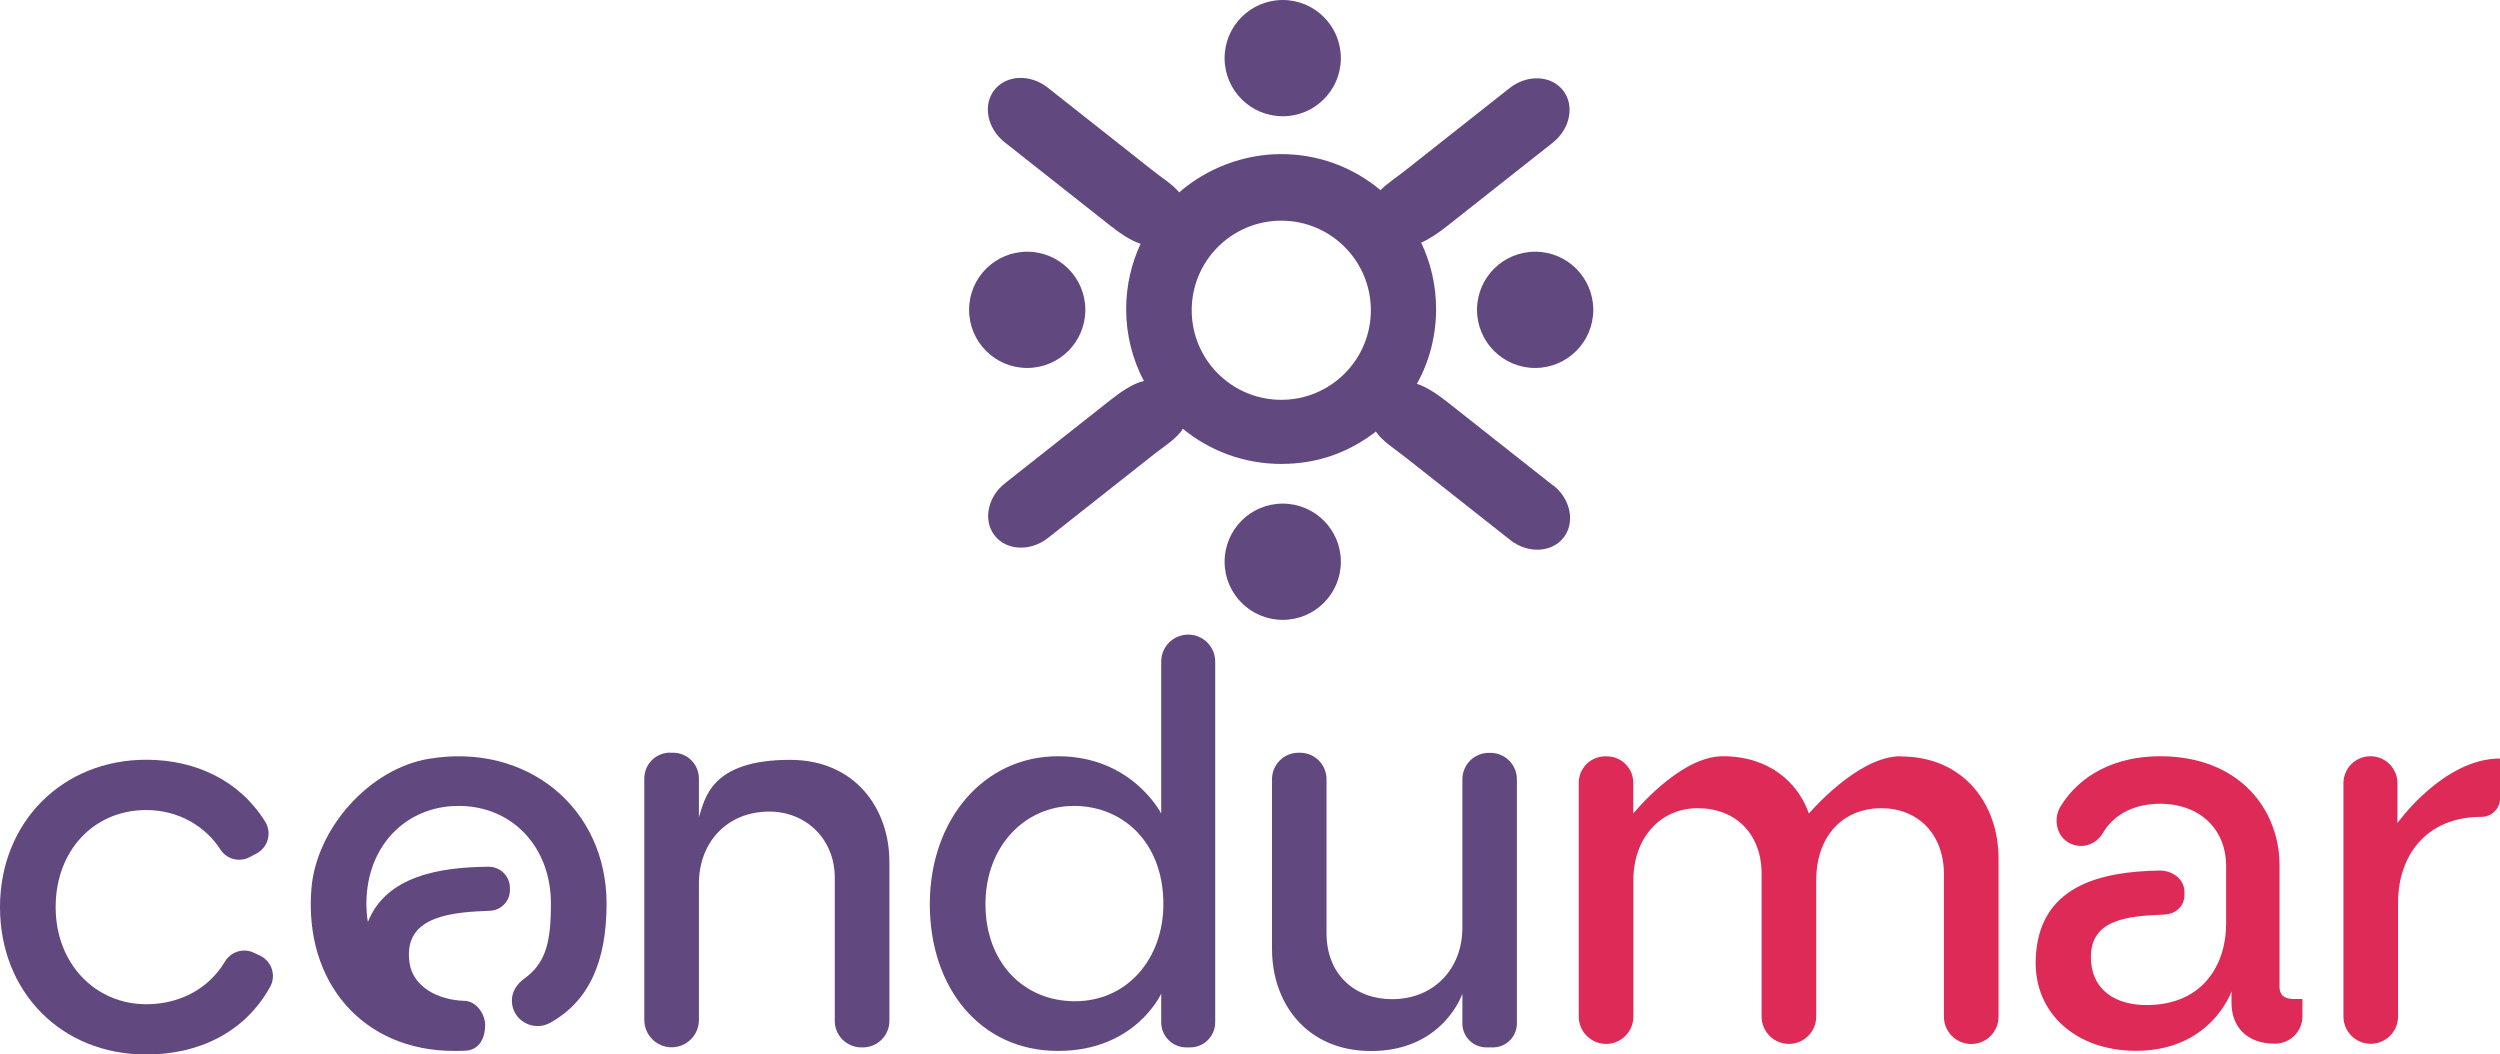 <?xml version="1.0" encoding="UTF-8"?>
<svg id="Capa_2" data-name="Capa 2" xmlns="http://www.w3.org/2000/svg" viewBox="0 0 242.55 102.3">
  <defs>
    <style>
      .cls-1 {
        fill: #614980;
      }

      .cls-1, .cls-2 {
        stroke-width: 0px;
      }

      .cls-2 {
        fill: #de2a56;
      }
    </style>
  </defs>
  <g id="Capa_1-2" data-name="Capa 1">
    <g>
      <circle class="cls-1" cx="148.94" cy="30.06" r="5.64"/>
      <circle class="cls-1" cx="99.66" cy="30.06" r="5.64"/>
      <circle class="cls-1" cx="124.45" cy="5.64" r="5.64"/>
      <circle class="cls-1" cx="124.45" cy="54.5" r="5.64"/>
      <path class="cls-1" d="M58.85,87.67c0-9.27-7.71-15.65-17.25-14.05-5.79.97-10.93,6.78-11.39,12.63-.72,9.11,5.06,15.71,13.83,15.71.45,0,.79,0,1.11-.02.92-.04,1.88-.66,1.92-2.46.02-1.03-.81-2.35-2.02-2.38-2.51-.07-4.94-1.32-5.31-3.63-.02-.15-.04-.3-.05-.45-.35-4.24,4.36-4.52,7.86-4.66,1.11-.05,1.97-.98,1.92-2.09v-.22c-.06-1.11-.97-1.97-2.08-1.96-4.72.04-9.93.89-11.7,5.37-.09-.57-.14-1.17-.14-1.79,0-5.56,3.81-9.48,8.95-9.48s8.95,3.92,8.95,9.48c0,3.77-.5,5.77-2.59,7.28-.7.51-1.2,1.25-1.2,2.12,0,1.91,2.05,3.08,3.72,2.16,3.78-2.1,5.47-5.98,5.47-11.56Z"/>
      <path class="cls-1" d="M0,88c0-8.21,6.04-14.29,14.19-14.29,4.83,0,9.07,2.04,11.54,6.01.67,1.08.28,2.5-.85,3.09l-.66.35c-.99.52-2.22.21-2.82-.72-1.4-2.18-3.97-3.85-7.21-3.85-5.08,0-8.79,3.92-8.79,9.42s3.86,9.42,8.79,9.42c3.1,0,5.97-1.37,7.63-4.13.58-.97,1.78-1.35,2.8-.87l.6.28c1.14.54,1.6,1.93.99,3.03-2.47,4.47-6.99,6.57-12.02,6.57-8.26,0-14.19-6.09-14.19-14.29Z"/>
      <path class="cls-1" d="M65.03,73.03h.27c1.39,0,2.51,1.12,2.51,2.51v3.74c.59-1.84,1.18-5.56,8.84-5.56,6.3,0,9.64,4.71,9.64,9.9v15.42c0,1.42-1.15,2.58-2.58,2.58h-.14c-1.42,0-2.58-1.15-2.58-2.58v-13.89c0-3.76-2.81-6.41-6.35-6.41-4.08,0-6.83,2.96-6.83,6.99v13.23c0,1.46-1.19,2.65-2.65,2.65h0c-1.46,0-2.65-1.19-2.65-2.65v-23.43c0-1.39,1.12-2.51,2.51-2.51Z"/>
      <path class="cls-1" d="M90.21,87.72c0-8.21,5.24-14.35,12.44-14.35s10.01,5.56,10.01,5.56v-14.74c0-1.45,1.17-2.62,2.62-2.62h0c1.45,0,2.62,1.17,2.62,2.62v34.99c0,1.35-1.09,2.44-2.44,2.44h-.36c-1.35,0-2.44-1.09-2.44-2.44v-2.78s-2.48,5.56-10.01,5.56-12.44-6.09-12.44-14.24ZM104.29,97.14c5.08,0,8.58-4.13,8.58-9.42,0-6.04-3.97-9.53-8.68-9.53s-8.58,3.86-8.58,9.53,3.71,9.42,8.68,9.42Z"/>
      <path class="cls-1" d="M123.41,92.06v-16.46c0-1.42,1.15-2.57,2.57-2.57h.15c1.42,0,2.57,1.15,2.57,2.57v14.93c0,4.08,2.81,6.41,6.35,6.41,4.08,0,6.83-2.96,6.83-6.93v-14.4c0-1.42,1.15-2.57,2.57-2.57h.15c1.42,0,2.57,1.15,2.57,2.57v23.68c0,1.29-1.04,2.33-2.33,2.33h-.63c-1.29,0-2.33-1.04-2.33-2.33v-2.88s-1.86,5.58-8.89,5.56c-6.25-.02-9.58-4.66-9.58-9.9Z"/>
      <path class="cls-2" d="M184.39,73.37c-4.18,0-8.89,5.56-8.89,5.56-1.06-3.02-3.86-5.56-8.36-5.56-4.18,0-8.68,5.56-8.68,5.56v-2.98c0-1.42-1.15-2.57-2.57-2.57h-.15c-1.42,0-2.57,1.15-2.57,2.57v22.68c0,1.46,1.19,2.65,2.65,2.65s2.65-1.19,2.65-2.65v-13.23c0-4.08,2.59-6.99,6.25-6.99s6.19,2.49,6.19,6.35v13.87c0,1.46,1.19,2.65,2.65,2.65s2.65-1.19,2.65-2.65v-13.23c0-4.45,2.75-6.99,6.3-6.99s6.09,2.49,6.09,6.41v13.82c0,1.46,1.19,2.65,2.65,2.65s2.65-1.19,2.65-2.65v-15.35c0-5.29-3.39-9.9-9.48-9.9Z"/>
      <path class="cls-2" d="M232.6,79.83v-3.84c0-1.45-1.17-2.62-2.62-2.62s-2.62,1.17-2.62,2.62v22.63c0,1.46,1.19,2.65,2.65,2.65s2.65-1.19,2.65-2.65v-11.06c0-4.39,2.59-8.31,8.1-8.31.99,0,1.8-.81,1.8-1.8v-3.86c-5.51,0-9.95,6.25-9.95,6.25Z"/>
      <path class="cls-2" d="M221.16,95.66v-11.7c0-5.45-3.92-10.59-11.59-10.59-4.35,0-7.77,1.81-9.64,4.84-.81,1.31-.37,3.12,1.07,3.69,1.16.46,2.41-.03,3.02-1.08.91-1.56,2.72-2.84,5.55-2.84,4.02,0,6.41,2.65,6.41,5.98v5.66c0,3.86-2.17,7.89-7.73,7.89-2.96,0-5.15-1.41-5.37-4.16-.35-4.24,3.61-4.47,7.11-4.62,1.12-.05,1.99-.85,1.94-1.97v-.34c-.07-1.2-1.23-1.98-2.43-1.96-5.65.1-11.84,1.43-12,8.75-.11,5.19,4.02,8.74,9.74,8.74,7.29,0,9.26-5.77,9.26-5.77v1.11c0,2.27,1.42,3.96,4.2,3.97,1.47,0,2.68-1.17,2.68-2.65v-1.69h-.85c-.85,0-1.38-.32-1.38-1.27Z"/>
      <path class="cls-1" d="M150.69,47.11l-10.21-8.06c-.93-.73-2.02-1.5-3.01-1.81,1.19-2.15,1.86-4.62,1.86-7.25,0-2.31-.52-4.49-1.45-6.45.86-.37,1.77-1.01,2.56-1.64l10.21-8.06c1.7-1.34,2.14-3.62.99-5.08-1.15-1.46-3.47-1.56-5.17-.22l-10.21,8.06c-.7.55-1.66,1.18-2.32,1.85-2.61-2.19-5.97-3.5-9.64-3.5s-7.24,1.4-9.89,3.71c-.65-.77-1.77-1.48-2.55-2.1l-10.21-8.06c-1.7-1.34-4.01-1.24-5.17.22-1.15,1.46-.71,3.74.99,5.08l10.21,8.06c.92.73,2,1.48,2.98,1.79-.89,1.92-1.4,4.07-1.4,6.33,0,2.52.62,4.9,1.72,6.98-1.06.24-2.26,1.07-3.27,1.87l-10.21,8.06c-1.7,1.34-2.14,3.62-.99,5.08,1.15,1.46,3.47,1.56,5.17.22l10.21-8.06c.93-.73,2.32-1.6,2.87-2.53,2.6,2.13,5.92,3.41,9.54,3.41s6.64-1.17,9.19-3.14c.57.9,1.91,1.74,2.82,2.46l10.21,8.06c1.7,1.34,4.01,1.24,5.17-.22,1.15-1.46.71-3.74-.99-5.08ZM124.31,38.79c-4.8,0-8.69-3.89-8.69-8.69s3.89-8.69,8.69-8.69,8.69,3.89,8.69,8.69-3.89,8.69-8.69,8.69Z"/>
    </g>
  </g>
</svg>